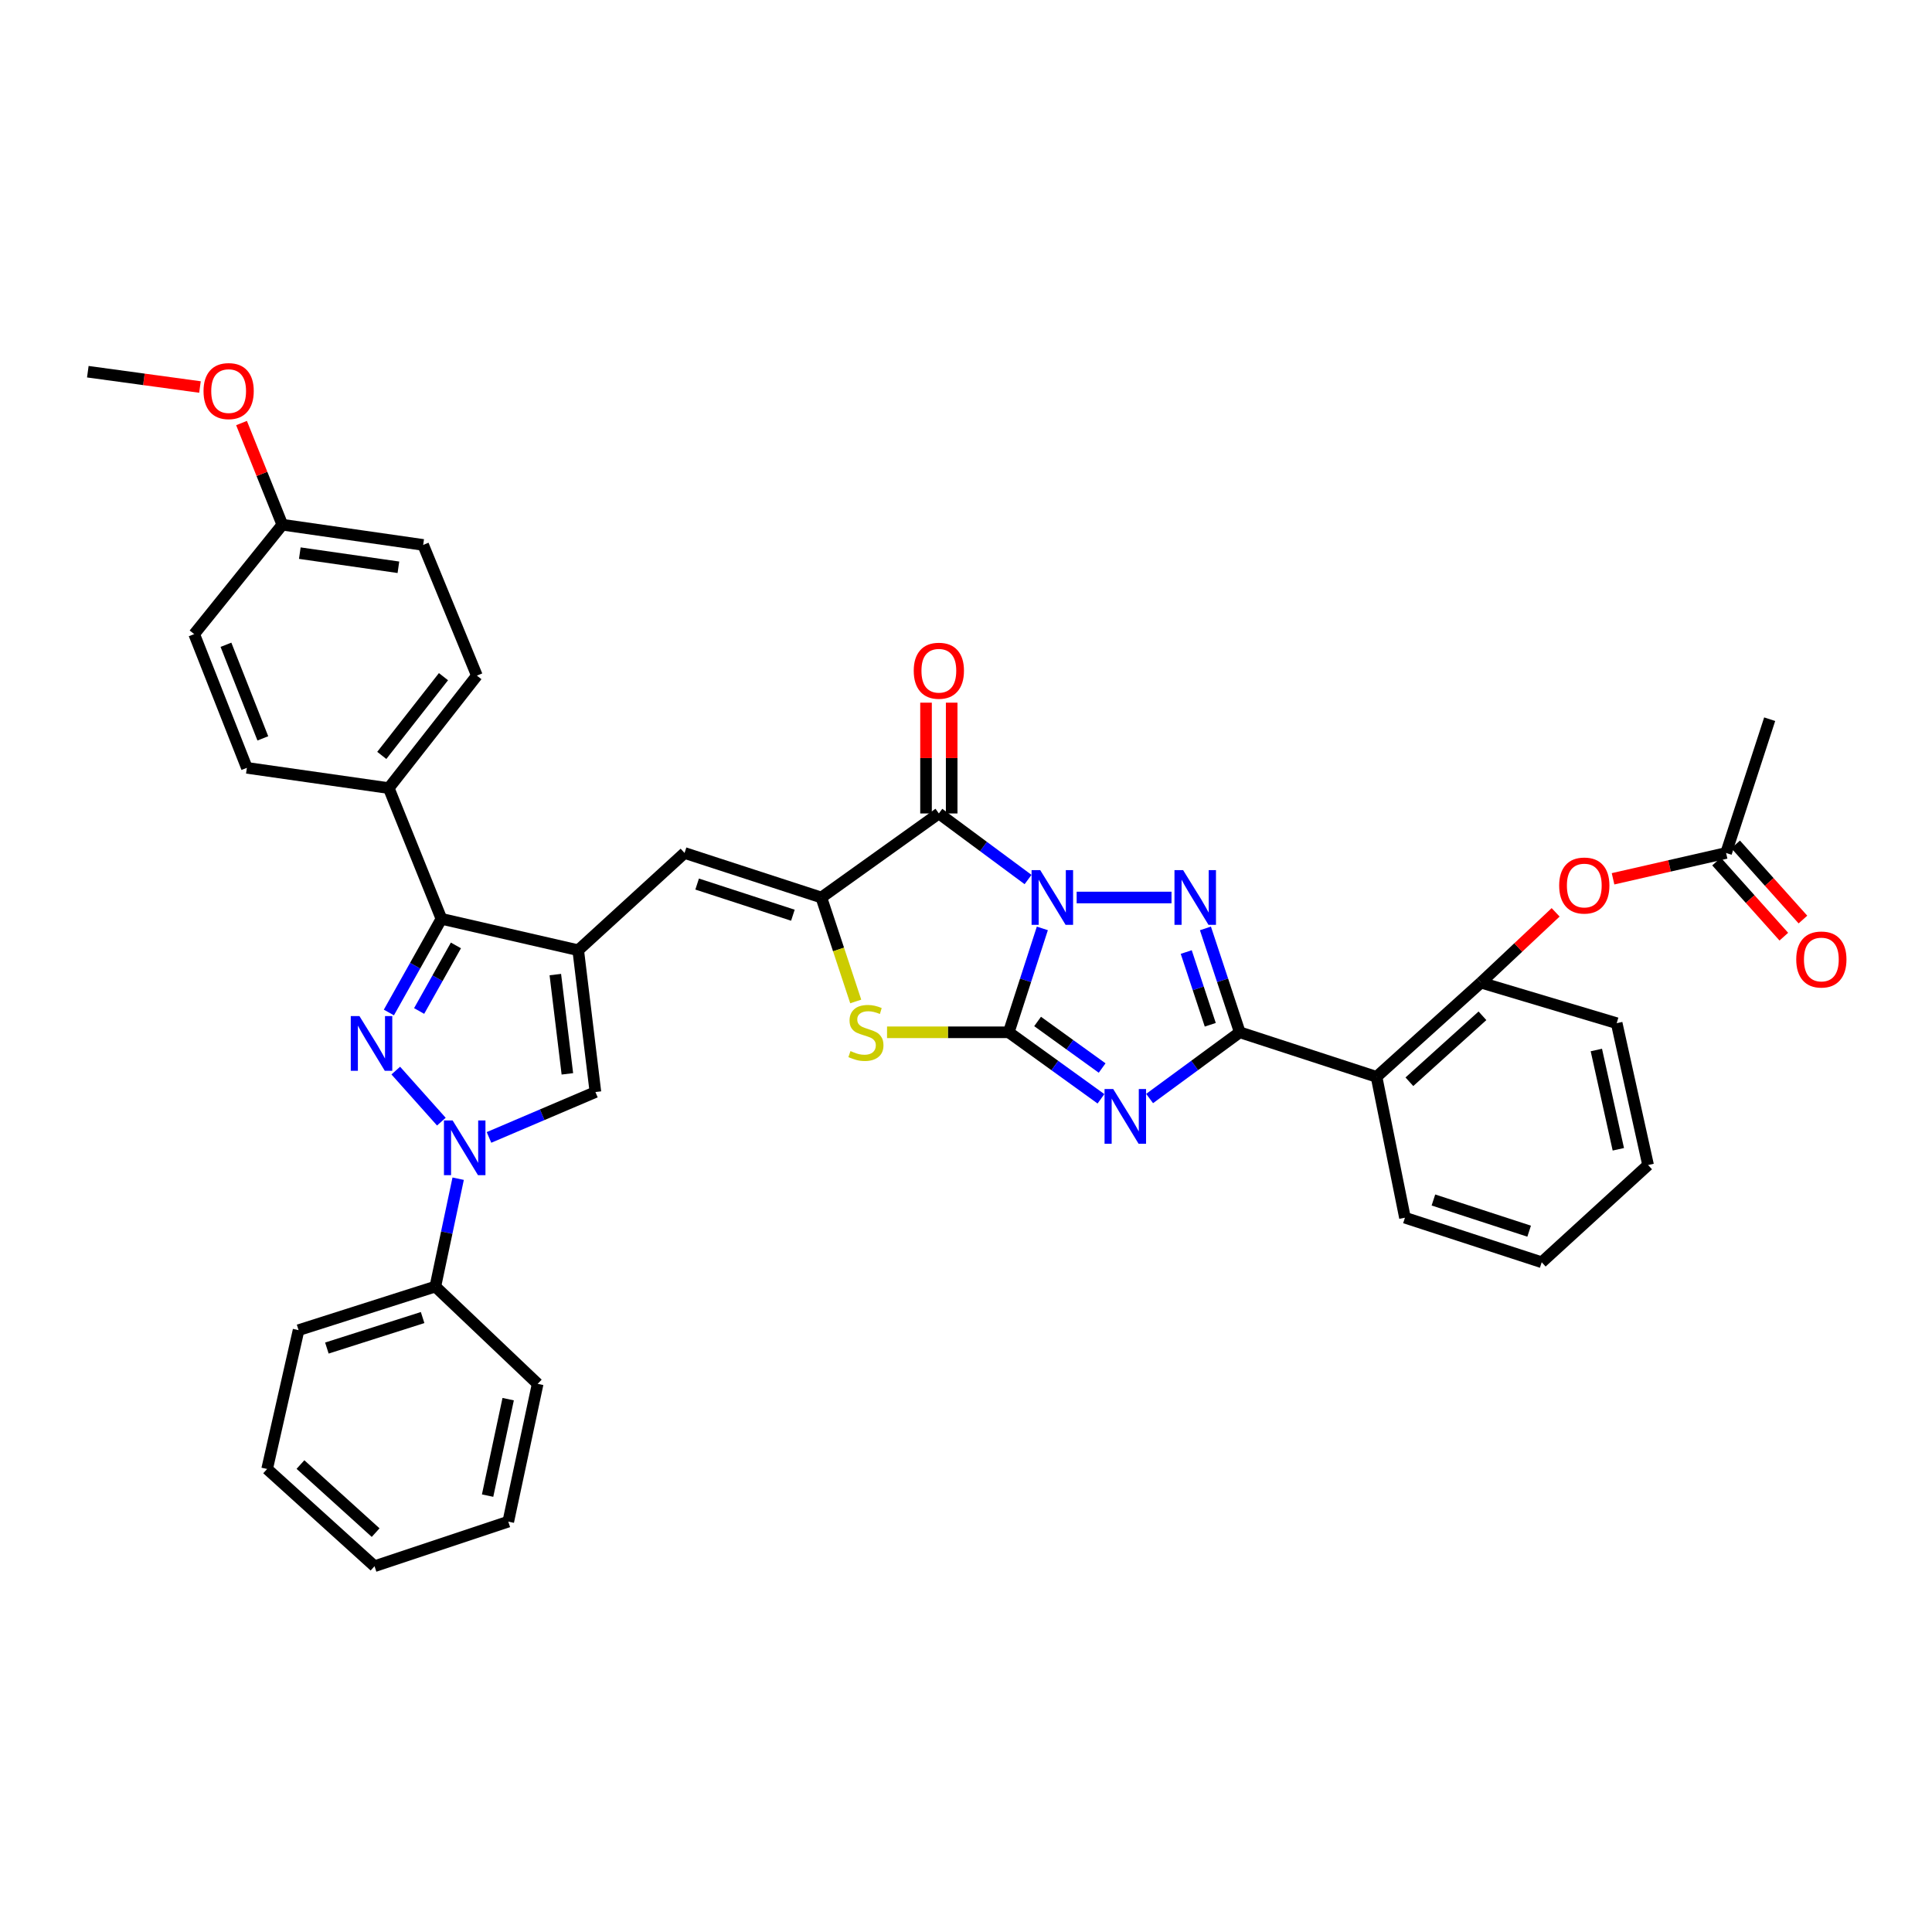 <?xml version='1.0' encoding='iso-8859-1'?>
<svg version='1.1' baseProfile='full'
              xmlns='http://www.w3.org/2000/svg'
                      xmlns:rdkit='http://www.rdkit.org/xml'
                      xmlns:xlink='http://www.w3.org/1999/xlink'
                  xml:space='preserve'
width='1000px' height='1000px' viewBox='0 0 1000 1000'>
<!-- END OF HEADER -->
<rect style='opacity:1.0;fill:#FFFFFF;stroke:none' width='1000' height='1000' x='0' y='0'> </rect>
<path class='bond-0' d='M 539.517,480.539 L 530.824,507.427' style='fill:none;fill-rule:evenodd;stroke:#0000FF;stroke-width:6px;stroke-linecap:butt;stroke-linejoin:miter;stroke-opacity:1' />
<path class='bond-0' d='M 530.824,507.427 L 522.13,534.314' style='fill:none;fill-rule:evenodd;stroke:#000000;stroke-width:6px;stroke-linecap:butt;stroke-linejoin:miter;stroke-opacity:1' />
<path class='bond-2' d='M 557.277,464.546 L 606.372,464.546' style='fill:none;fill-rule:evenodd;stroke:#0000FF;stroke-width:6px;stroke-linecap:butt;stroke-linejoin:miter;stroke-opacity:1' />
<path class='bond-4' d='M 532.121,455.239 L 509.034,438.143' style='fill:none;fill-rule:evenodd;stroke:#0000FF;stroke-width:6px;stroke-linecap:butt;stroke-linejoin:miter;stroke-opacity:1' />
<path class='bond-4' d='M 509.034,438.143 L 485.948,421.046' style='fill:none;fill-rule:evenodd;stroke:#000000;stroke-width:6px;stroke-linecap:butt;stroke-linejoin:miter;stroke-opacity:1' />
<path class='bond-1' d='M 522.13,534.314 L 545.993,551.527' style='fill:none;fill-rule:evenodd;stroke:#000000;stroke-width:6px;stroke-linecap:butt;stroke-linejoin:miter;stroke-opacity:1' />
<path class='bond-1' d='M 545.993,551.527 L 569.857,568.74' style='fill:none;fill-rule:evenodd;stroke:#0000FF;stroke-width:6px;stroke-linecap:butt;stroke-linejoin:miter;stroke-opacity:1' />
<path class='bond-1' d='M 537.057,528.709 L 553.761,540.758' style='fill:none;fill-rule:evenodd;stroke:#000000;stroke-width:6px;stroke-linecap:butt;stroke-linejoin:miter;stroke-opacity:1' />
<path class='bond-1' d='M 553.761,540.758 L 570.465,552.808' style='fill:none;fill-rule:evenodd;stroke:#0000FF;stroke-width:6px;stroke-linecap:butt;stroke-linejoin:miter;stroke-opacity:1' />
<path class='bond-9' d='M 522.13,534.314 L 490.63,534.314' style='fill:none;fill-rule:evenodd;stroke:#000000;stroke-width:6px;stroke-linecap:butt;stroke-linejoin:miter;stroke-opacity:1' />
<path class='bond-9' d='M 490.63,534.314 L 459.13,534.314' style='fill:none;fill-rule:evenodd;stroke:#CCCC00;stroke-width:6px;stroke-linecap:butt;stroke-linejoin:miter;stroke-opacity:1' />
<path class='bond-38' d='M 595.034,568.591 L 618.369,551.453' style='fill:none;fill-rule:evenodd;stroke:#0000FF;stroke-width:6px;stroke-linecap:butt;stroke-linejoin:miter;stroke-opacity:1' />
<path class='bond-38' d='M 618.369,551.453 L 641.705,534.314' style='fill:none;fill-rule:evenodd;stroke:#000000;stroke-width:6px;stroke-linecap:butt;stroke-linejoin:miter;stroke-opacity:1' />
<path class='bond-3' d='M 623.933,480.543 L 632.819,507.429' style='fill:none;fill-rule:evenodd;stroke:#0000FF;stroke-width:6px;stroke-linecap:butt;stroke-linejoin:miter;stroke-opacity:1' />
<path class='bond-3' d='M 632.819,507.429 L 641.705,534.314' style='fill:none;fill-rule:evenodd;stroke:#000000;stroke-width:6px;stroke-linecap:butt;stroke-linejoin:miter;stroke-opacity:1' />
<path class='bond-3' d='M 613.992,492.776 L 620.212,511.595' style='fill:none;fill-rule:evenodd;stroke:#0000FF;stroke-width:6px;stroke-linecap:butt;stroke-linejoin:miter;stroke-opacity:1' />
<path class='bond-3' d='M 620.212,511.595 L 626.432,530.415' style='fill:none;fill-rule:evenodd;stroke:#000000;stroke-width:6px;stroke-linecap:butt;stroke-linejoin:miter;stroke-opacity:1' />
<path class='bond-13' d='M 641.705,534.314 L 712.491,557.373' style='fill:none;fill-rule:evenodd;stroke:#000000;stroke-width:6px;stroke-linecap:butt;stroke-linejoin:miter;stroke-opacity:1' />
<path class='bond-7' d='M 485.948,421.046 L 425.128,464.546' style='fill:none;fill-rule:evenodd;stroke:#000000;stroke-width:6px;stroke-linecap:butt;stroke-linejoin:miter;stroke-opacity:1' />
<path class='bond-17' d='M 492.587,421.046 L 492.587,392.372' style='fill:none;fill-rule:evenodd;stroke:#000000;stroke-width:6px;stroke-linecap:butt;stroke-linejoin:miter;stroke-opacity:1' />
<path class='bond-17' d='M 492.587,392.372 L 492.587,363.698' style='fill:none;fill-rule:evenodd;stroke:#FF0000;stroke-width:6px;stroke-linecap:butt;stroke-linejoin:miter;stroke-opacity:1' />
<path class='bond-17' d='M 479.309,421.046 L 479.309,392.372' style='fill:none;fill-rule:evenodd;stroke:#000000;stroke-width:6px;stroke-linecap:butt;stroke-linejoin:miter;stroke-opacity:1' />
<path class='bond-17' d='M 479.309,392.372 L 479.309,363.698' style='fill:none;fill-rule:evenodd;stroke:#FF0000;stroke-width:6px;stroke-linecap:butt;stroke-linejoin:miter;stroke-opacity:1' />
<path class='bond-5' d='M 201.282,524.066 L 214.882,499.824' style='fill:none;fill-rule:evenodd;stroke:#0000FF;stroke-width:6px;stroke-linecap:butt;stroke-linejoin:miter;stroke-opacity:1' />
<path class='bond-5' d='M 214.882,499.824 L 228.483,475.582' style='fill:none;fill-rule:evenodd;stroke:#000000;stroke-width:6px;stroke-linecap:butt;stroke-linejoin:miter;stroke-opacity:1' />
<path class='bond-5' d='M 216.942,523.29 L 226.462,506.321' style='fill:none;fill-rule:evenodd;stroke:#0000FF;stroke-width:6px;stroke-linecap:butt;stroke-linejoin:miter;stroke-opacity:1' />
<path class='bond-5' d='M 226.462,506.321 L 235.983,489.351' style='fill:none;fill-rule:evenodd;stroke:#000000;stroke-width:6px;stroke-linecap:butt;stroke-linejoin:miter;stroke-opacity:1' />
<path class='bond-40' d='M 204.851,554.132 L 228.449,580.564' style='fill:none;fill-rule:evenodd;stroke:#0000FF;stroke-width:6px;stroke-linecap:butt;stroke-linejoin:miter;stroke-opacity:1' />
<path class='bond-6' d='M 299.283,491.832 L 354.327,441.502' style='fill:none;fill-rule:evenodd;stroke:#000000;stroke-width:6px;stroke-linecap:butt;stroke-linejoin:miter;stroke-opacity:1' />
<path class='bond-10' d='M 299.283,491.832 L 228.483,475.582' style='fill:none;fill-rule:evenodd;stroke:#000000;stroke-width:6px;stroke-linecap:butt;stroke-linejoin:miter;stroke-opacity:1' />
<path class='bond-12' d='M 299.283,491.832 L 308.187,565.237' style='fill:none;fill-rule:evenodd;stroke:#000000;stroke-width:6px;stroke-linecap:butt;stroke-linejoin:miter;stroke-opacity:1' />
<path class='bond-12' d='M 287.438,504.442 L 293.67,555.825' style='fill:none;fill-rule:evenodd;stroke:#000000;stroke-width:6px;stroke-linecap:butt;stroke-linejoin:miter;stroke-opacity:1' />
<path class='bond-11' d='M 425.128,464.546 L 354.327,441.502' style='fill:none;fill-rule:evenodd;stroke:#000000;stroke-width:6px;stroke-linecap:butt;stroke-linejoin:miter;stroke-opacity:1' />
<path class='bond-11' d='M 410.398,473.715 L 360.838,457.584' style='fill:none;fill-rule:evenodd;stroke:#000000;stroke-width:6px;stroke-linecap:butt;stroke-linejoin:miter;stroke-opacity:1' />
<path class='bond-39' d='M 425.128,464.546 L 434.026,491.452' style='fill:none;fill-rule:evenodd;stroke:#000000;stroke-width:6px;stroke-linecap:butt;stroke-linejoin:miter;stroke-opacity:1' />
<path class='bond-39' d='M 434.026,491.452 L 442.925,518.357' style='fill:none;fill-rule:evenodd;stroke:#CCCC00;stroke-width:6px;stroke-linecap:butt;stroke-linejoin:miter;stroke-opacity:1' />
<path class='bond-8' d='M 253.108,588.729 L 280.647,576.983' style='fill:none;fill-rule:evenodd;stroke:#0000FF;stroke-width:6px;stroke-linecap:butt;stroke-linejoin:miter;stroke-opacity:1' />
<path class='bond-8' d='M 280.647,576.983 L 308.187,565.237' style='fill:none;fill-rule:evenodd;stroke:#000000;stroke-width:6px;stroke-linecap:butt;stroke-linejoin:miter;stroke-opacity:1' />
<path class='bond-19' d='M 237.145,610.09 L 231.239,638.008' style='fill:none;fill-rule:evenodd;stroke:#0000FF;stroke-width:6px;stroke-linecap:butt;stroke-linejoin:miter;stroke-opacity:1' />
<path class='bond-19' d='M 231.239,638.008 L 225.333,665.927' style='fill:none;fill-rule:evenodd;stroke:#000000;stroke-width:6px;stroke-linecap:butt;stroke-linejoin:miter;stroke-opacity:1' />
<path class='bond-16' d='M 228.483,475.582 L 201.219,407.923' style='fill:none;fill-rule:evenodd;stroke:#000000;stroke-width:6px;stroke-linecap:butt;stroke-linejoin:miter;stroke-opacity:1' />
<path class='bond-14' d='M 712.491,557.373 L 766.524,508.599' style='fill:none;fill-rule:evenodd;stroke:#000000;stroke-width:6px;stroke-linecap:butt;stroke-linejoin:miter;stroke-opacity:1' />
<path class='bond-14' d='M 729.493,559.914 L 767.316,525.772' style='fill:none;fill-rule:evenodd;stroke:#000000;stroke-width:6px;stroke-linecap:butt;stroke-linejoin:miter;stroke-opacity:1' />
<path class='bond-26' d='M 712.491,557.373 L 727.2,630.276' style='fill:none;fill-rule:evenodd;stroke:#000000;stroke-width:6px;stroke-linecap:butt;stroke-linejoin:miter;stroke-opacity:1' />
<path class='bond-15' d='M 766.524,508.599 L 785.857,490.412' style='fill:none;fill-rule:evenodd;stroke:#000000;stroke-width:6px;stroke-linecap:butt;stroke-linejoin:miter;stroke-opacity:1' />
<path class='bond-15' d='M 785.857,490.412 L 805.191,472.226' style='fill:none;fill-rule:evenodd;stroke:#FF0000;stroke-width:6px;stroke-linecap:butt;stroke-linejoin:miter;stroke-opacity:1' />
<path class='bond-28' d='M 766.524,508.599 L 836.794,529.6' style='fill:none;fill-rule:evenodd;stroke:#000000;stroke-width:6px;stroke-linecap:butt;stroke-linejoin:miter;stroke-opacity:1' />
<path class='bond-18' d='M 834.909,454.869 L 864.167,448.185' style='fill:none;fill-rule:evenodd;stroke:#FF0000;stroke-width:6px;stroke-linecap:butt;stroke-linejoin:miter;stroke-opacity:1' />
<path class='bond-18' d='M 864.167,448.185 L 893.424,441.502' style='fill:none;fill-rule:evenodd;stroke:#000000;stroke-width:6px;stroke-linecap:butt;stroke-linejoin:miter;stroke-opacity:1' />
<path class='bond-21' d='M 201.219,407.923 L 246.836,349.7' style='fill:none;fill-rule:evenodd;stroke:#000000;stroke-width:6px;stroke-linecap:butt;stroke-linejoin:miter;stroke-opacity:1' />
<path class='bond-21' d='M 197.609,391.001 L 229.541,350.245' style='fill:none;fill-rule:evenodd;stroke:#000000;stroke-width:6px;stroke-linecap:butt;stroke-linejoin:miter;stroke-opacity:1' />
<path class='bond-22' d='M 201.219,407.923 L 127.777,397.434' style='fill:none;fill-rule:evenodd;stroke:#000000;stroke-width:6px;stroke-linecap:butt;stroke-linejoin:miter;stroke-opacity:1' />
<path class='bond-20' d='M 888.479,445.931 L 905.891,465.373' style='fill:none;fill-rule:evenodd;stroke:#000000;stroke-width:6px;stroke-linecap:butt;stroke-linejoin:miter;stroke-opacity:1' />
<path class='bond-20' d='M 905.891,465.373 L 923.304,484.815' style='fill:none;fill-rule:evenodd;stroke:#FF0000;stroke-width:6px;stroke-linecap:butt;stroke-linejoin:miter;stroke-opacity:1' />
<path class='bond-20' d='M 898.37,437.072 L 915.782,456.514' style='fill:none;fill-rule:evenodd;stroke:#000000;stroke-width:6px;stroke-linecap:butt;stroke-linejoin:miter;stroke-opacity:1' />
<path class='bond-20' d='M 915.782,456.514 L 933.195,475.956' style='fill:none;fill-rule:evenodd;stroke:#FF0000;stroke-width:6px;stroke-linecap:butt;stroke-linejoin:miter;stroke-opacity:1' />
<path class='bond-29' d='M 893.424,441.502 L 915.982,372.258' style='fill:none;fill-rule:evenodd;stroke:#000000;stroke-width:6px;stroke-linecap:butt;stroke-linejoin:miter;stroke-opacity:1' />
<path class='bond-30' d='M 225.333,665.927 L 154.54,688.485' style='fill:none;fill-rule:evenodd;stroke:#000000;stroke-width:6px;stroke-linecap:butt;stroke-linejoin:miter;stroke-opacity:1' />
<path class='bond-30' d='M 218.745,681.962 L 169.19,697.753' style='fill:none;fill-rule:evenodd;stroke:#000000;stroke-width:6px;stroke-linecap:butt;stroke-linejoin:miter;stroke-opacity:1' />
<path class='bond-31' d='M 225.333,665.927 L 278.297,716.273' style='fill:none;fill-rule:evenodd;stroke:#000000;stroke-width:6px;stroke-linecap:butt;stroke-linejoin:miter;stroke-opacity:1' />
<path class='bond-25' d='M 246.836,349.7 L 219.033,282.049' style='fill:none;fill-rule:evenodd;stroke:#000000;stroke-width:6px;stroke-linecap:butt;stroke-linejoin:miter;stroke-opacity:1' />
<path class='bond-24' d='M 127.777,397.434 L 100.513,328.219' style='fill:none;fill-rule:evenodd;stroke:#000000;stroke-width:6px;stroke-linecap:butt;stroke-linejoin:miter;stroke-opacity:1' />
<path class='bond-24' d='M 136.042,382.185 L 116.957,333.735' style='fill:none;fill-rule:evenodd;stroke:#000000;stroke-width:6px;stroke-linecap:butt;stroke-linejoin:miter;stroke-opacity:1' />
<path class='bond-23' d='M 146.13,271.589 L 100.513,328.219' style='fill:none;fill-rule:evenodd;stroke:#000000;stroke-width:6px;stroke-linecap:butt;stroke-linejoin:miter;stroke-opacity:1' />
<path class='bond-27' d='M 146.13,271.589 L 135.572,245.28' style='fill:none;fill-rule:evenodd;stroke:#000000;stroke-width:6px;stroke-linecap:butt;stroke-linejoin:miter;stroke-opacity:1' />
<path class='bond-27' d='M 135.572,245.28 L 125.014,218.97' style='fill:none;fill-rule:evenodd;stroke:#FF0000;stroke-width:6px;stroke-linecap:butt;stroke-linejoin:miter;stroke-opacity:1' />
<path class='bond-42' d='M 146.13,271.589 L 219.033,282.049' style='fill:none;fill-rule:evenodd;stroke:#000000;stroke-width:6px;stroke-linecap:butt;stroke-linejoin:miter;stroke-opacity:1' />
<path class='bond-42' d='M 155.18,286.301 L 206.212,293.623' style='fill:none;fill-rule:evenodd;stroke:#000000;stroke-width:6px;stroke-linecap:butt;stroke-linejoin:miter;stroke-opacity:1' />
<path class='bond-33' d='M 727.2,630.276 L 797.986,653.343' style='fill:none;fill-rule:evenodd;stroke:#000000;stroke-width:6px;stroke-linecap:butt;stroke-linejoin:miter;stroke-opacity:1' />
<path class='bond-33' d='M 741.932,621.112 L 791.482,637.258' style='fill:none;fill-rule:evenodd;stroke:#000000;stroke-width:6px;stroke-linecap:butt;stroke-linejoin:miter;stroke-opacity:1' />
<path class='bond-32' d='M 103.504,200.319 L 74.479,196.357' style='fill:none;fill-rule:evenodd;stroke:#FF0000;stroke-width:6px;stroke-linecap:butt;stroke-linejoin:miter;stroke-opacity:1' />
<path class='bond-32' d='M 74.479,196.357 L 45.455,192.394' style='fill:none;fill-rule:evenodd;stroke:#000000;stroke-width:6px;stroke-linecap:butt;stroke-linejoin:miter;stroke-opacity:1' />
<path class='bond-41' d='M 836.794,529.6 L 853.045,603.012' style='fill:none;fill-rule:evenodd;stroke:#000000;stroke-width:6px;stroke-linecap:butt;stroke-linejoin:miter;stroke-opacity:1' />
<path class='bond-41' d='M 826.267,543.482 L 837.643,594.87' style='fill:none;fill-rule:evenodd;stroke:#000000;stroke-width:6px;stroke-linecap:butt;stroke-linejoin:miter;stroke-opacity:1' />
<path class='bond-35' d='M 154.54,688.485 L 138.267,760.34' style='fill:none;fill-rule:evenodd;stroke:#000000;stroke-width:6px;stroke-linecap:butt;stroke-linejoin:miter;stroke-opacity:1' />
<path class='bond-36' d='M 278.297,716.273 L 263.086,787.597' style='fill:none;fill-rule:evenodd;stroke:#000000;stroke-width:6px;stroke-linecap:butt;stroke-linejoin:miter;stroke-opacity:1' />
<path class='bond-36' d='M 263.029,724.202 L 252.382,774.129' style='fill:none;fill-rule:evenodd;stroke:#000000;stroke-width:6px;stroke-linecap:butt;stroke-linejoin:miter;stroke-opacity:1' />
<path class='bond-34' d='M 797.986,653.343 L 853.045,603.012' style='fill:none;fill-rule:evenodd;stroke:#000000;stroke-width:6px;stroke-linecap:butt;stroke-linejoin:miter;stroke-opacity:1' />
<path class='bond-43' d='M 138.267,760.34 L 193.857,810.671' style='fill:none;fill-rule:evenodd;stroke:#000000;stroke-width:6px;stroke-linecap:butt;stroke-linejoin:miter;stroke-opacity:1' />
<path class='bond-43' d='M 155.517,758.047 L 194.43,793.278' style='fill:none;fill-rule:evenodd;stroke:#000000;stroke-width:6px;stroke-linecap:butt;stroke-linejoin:miter;stroke-opacity:1' />
<path class='bond-37' d='M 263.086,787.597 L 193.857,810.671' style='fill:none;fill-rule:evenodd;stroke:#000000;stroke-width:6px;stroke-linecap:butt;stroke-linejoin:miter;stroke-opacity:1' />
<path  class='atom-0' d='M 538.428 450.386
L 547.708 465.386
Q 548.628 466.866, 550.108 469.546
Q 551.588 472.226, 551.668 472.386
L 551.668 450.386
L 555.428 450.386
L 555.428 478.706
L 551.548 478.706
L 541.588 462.306
Q 540.428 460.386, 539.188 458.186
Q 537.988 455.986, 537.628 455.306
L 537.628 478.706
L 533.948 478.706
L 533.948 450.386
L 538.428 450.386
' fill='#0000FF'/>
<path  class='atom-2' d='M 576.196 563.669
L 585.476 578.669
Q 586.396 580.149, 587.876 582.829
Q 589.356 585.509, 589.436 585.669
L 589.436 563.669
L 593.196 563.669
L 593.196 591.989
L 589.316 591.989
L 579.356 575.589
Q 578.196 573.669, 576.956 571.469
Q 575.756 569.269, 575.396 568.589
L 575.396 591.989
L 571.716 591.989
L 571.716 563.669
L 576.196 563.669
' fill='#0000FF'/>
<path  class='atom-3' d='M 612.386 450.386
L 621.666 465.386
Q 622.586 466.866, 624.066 469.546
Q 625.546 472.226, 625.626 472.386
L 625.626 450.386
L 629.386 450.386
L 629.386 478.706
L 625.506 478.706
L 615.546 462.306
Q 614.386 460.386, 613.146 458.186
Q 611.946 455.986, 611.586 455.306
L 611.586 478.706
L 607.906 478.706
L 607.906 450.386
L 612.386 450.386
' fill='#0000FF'/>
<path  class='atom-6' d='M 186.04 525.915
L 195.32 540.915
Q 196.24 542.395, 197.72 545.075
Q 199.2 547.755, 199.28 547.915
L 199.28 525.915
L 203.04 525.915
L 203.04 554.235
L 199.16 554.235
L 189.2 537.835
Q 188.04 535.915, 186.8 533.715
Q 185.6 531.515, 185.24 530.835
L 185.24 554.235
L 181.56 554.235
L 181.56 525.915
L 186.04 525.915
' fill='#0000FF'/>
<path  class='atom-9' d='M 234.269 579.934
L 243.549 594.934
Q 244.469 596.414, 245.949 599.094
Q 247.429 601.774, 247.509 601.934
L 247.509 579.934
L 251.269 579.934
L 251.269 608.254
L 247.389 608.254
L 237.429 591.854
Q 236.269 589.934, 235.029 587.734
Q 233.829 585.534, 233.469 584.854
L 233.469 608.254
L 229.789 608.254
L 229.789 579.934
L 234.269 579.934
' fill='#0000FF'/>
<path  class='atom-10' d='M 440.202 544.034
Q 440.522 544.154, 441.842 544.714
Q 443.162 545.274, 444.602 545.634
Q 446.082 545.954, 447.522 545.954
Q 450.202 545.954, 451.762 544.674
Q 453.322 543.354, 453.322 541.074
Q 453.322 539.514, 452.522 538.554
Q 451.762 537.594, 450.562 537.074
Q 449.362 536.554, 447.362 535.954
Q 444.842 535.194, 443.322 534.474
Q 441.842 533.754, 440.762 532.234
Q 439.722 530.714, 439.722 528.154
Q 439.722 524.594, 442.122 522.394
Q 444.562 520.194, 449.362 520.194
Q 452.642 520.194, 456.362 521.754
L 455.442 524.834
Q 452.042 523.434, 449.482 523.434
Q 446.722 523.434, 445.202 524.594
Q 443.682 525.714, 443.722 527.674
Q 443.722 529.194, 444.482 530.114
Q 445.282 531.034, 446.402 531.554
Q 447.562 532.074, 449.482 532.674
Q 452.042 533.474, 453.562 534.274
Q 455.082 535.074, 456.162 536.714
Q 457.282 538.314, 457.282 541.074
Q 457.282 544.994, 454.642 547.114
Q 452.042 549.194, 447.682 549.194
Q 445.162 549.194, 443.242 548.634
Q 441.362 548.114, 439.122 547.194
L 440.202 544.034
' fill='#CCCC00'/>
<path  class='atom-16' d='M 807.027 458.349
Q 807.027 451.549, 810.387 447.749
Q 813.747 443.949, 820.027 443.949
Q 826.307 443.949, 829.667 447.749
Q 833.027 451.549, 833.027 458.349
Q 833.027 465.229, 829.627 469.149
Q 826.227 473.029, 820.027 473.029
Q 813.787 473.029, 810.387 469.149
Q 807.027 465.269, 807.027 458.349
M 820.027 469.829
Q 824.347 469.829, 826.667 466.949
Q 829.027 464.029, 829.027 458.349
Q 829.027 452.789, 826.667 449.989
Q 824.347 447.149, 820.027 447.149
Q 815.707 447.149, 813.347 449.949
Q 811.027 452.749, 811.027 458.349
Q 811.027 464.069, 813.347 466.949
Q 815.707 469.829, 820.027 469.829
' fill='#FF0000'/>
<path  class='atom-18' d='M 472.948 347.169
Q 472.948 340.369, 476.308 336.569
Q 479.668 332.769, 485.948 332.769
Q 492.228 332.769, 495.588 336.569
Q 498.948 340.369, 498.948 347.169
Q 498.948 354.049, 495.548 357.969
Q 492.148 361.849, 485.948 361.849
Q 479.708 361.849, 476.308 357.969
Q 472.948 354.089, 472.948 347.169
M 485.948 358.649
Q 490.268 358.649, 492.588 355.769
Q 494.948 352.849, 494.948 347.169
Q 494.948 341.609, 492.588 338.809
Q 490.268 335.969, 485.948 335.969
Q 481.628 335.969, 479.268 338.769
Q 476.948 341.569, 476.948 347.169
Q 476.948 352.889, 479.268 355.769
Q 481.628 358.649, 485.948 358.649
' fill='#FF0000'/>
<path  class='atom-21' d='M 929.729 496.633
Q 929.729 489.833, 933.089 486.033
Q 936.449 482.233, 942.729 482.233
Q 949.009 482.233, 952.369 486.033
Q 955.729 489.833, 955.729 496.633
Q 955.729 503.513, 952.329 507.433
Q 948.929 511.313, 942.729 511.313
Q 936.489 511.313, 933.089 507.433
Q 929.729 503.553, 929.729 496.633
M 942.729 508.113
Q 947.049 508.113, 949.369 505.233
Q 951.729 502.313, 951.729 496.633
Q 951.729 491.073, 949.369 488.273
Q 947.049 485.433, 942.729 485.433
Q 938.409 485.433, 936.049 488.233
Q 933.729 491.033, 933.729 496.633
Q 933.729 502.353, 936.049 505.233
Q 938.409 508.113, 942.729 508.113
' fill='#FF0000'/>
<path  class='atom-28' d='M 105.343 202.425
Q 105.343 195.625, 108.703 191.825
Q 112.063 188.025, 118.343 188.025
Q 124.623 188.025, 127.983 191.825
Q 131.343 195.625, 131.343 202.425
Q 131.343 209.305, 127.943 213.225
Q 124.543 217.105, 118.343 217.105
Q 112.103 217.105, 108.703 213.225
Q 105.343 209.345, 105.343 202.425
M 118.343 213.905
Q 122.663 213.905, 124.983 211.025
Q 127.343 208.105, 127.343 202.425
Q 127.343 196.865, 124.983 194.065
Q 122.663 191.225, 118.343 191.225
Q 114.023 191.225, 111.663 194.025
Q 109.343 196.825, 109.343 202.425
Q 109.343 208.145, 111.663 211.025
Q 114.023 213.905, 118.343 213.905
' fill='#FF0000'/>
</svg>
